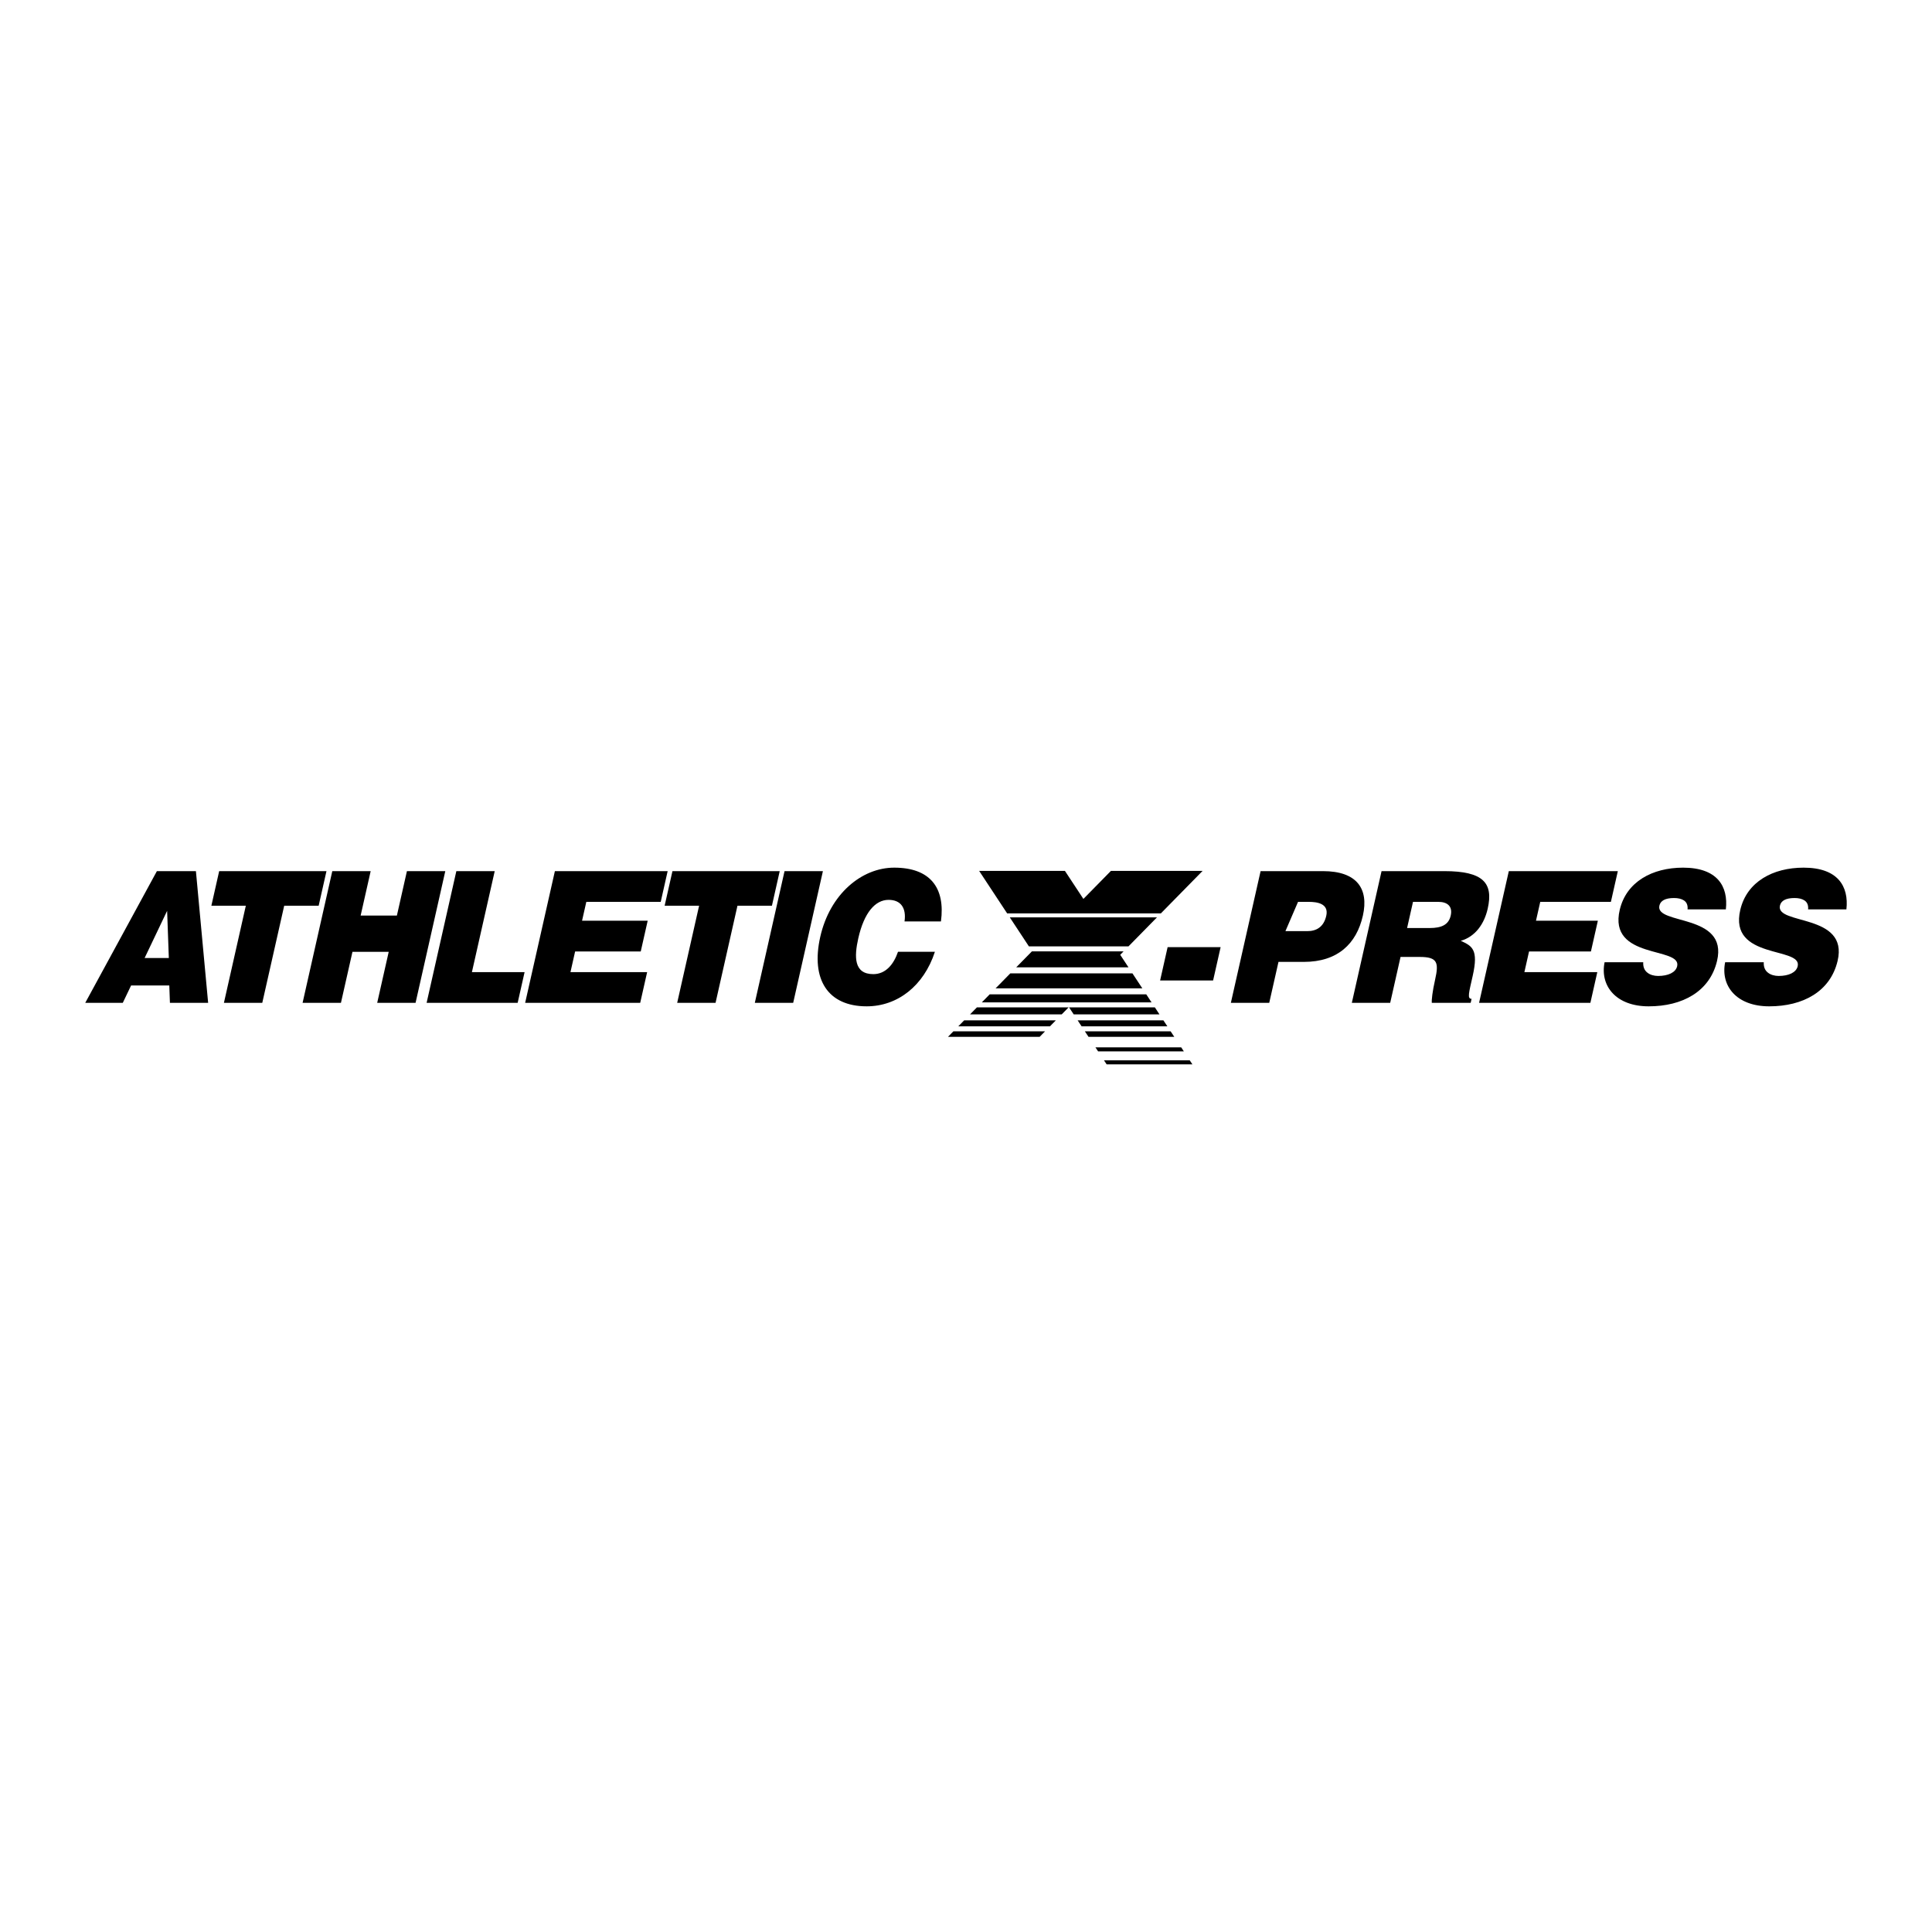<svg xmlns="http://www.w3.org/2000/svg" width="2500" height="2500" viewBox="0 0 192.756 192.756"><path fill="#fff" d="M0 192.756h192.756V0H0v192.756z"/><path fill-rule="evenodd" clip-rule="evenodd" d="M8.504 100.055l7.149-13.142h3.894l1.219 13.142h-3.812l-.063-1.735H13.08l-.83 1.735H8.504z"/><path fill-rule="evenodd" clip-rule="evenodd" fill="#fff" d="M16.674 90.874l-2.246 4.709h2.416l-.17-4.709z"/><path fill-rule="evenodd" clip-rule="evenodd" d="M21.867 86.913h10.705l-.778 3.449h-3.439l-2.188 9.693H22.34l2.186-9.693h-3.437l.778-3.449zM30.189 100.055l2.964-13.142h3.829l-1.001 4.435h3.617l1.001-4.435h3.828l-2.966 13.142h-3.828l1.15-5.093h-3.617l-1.15 5.093h-3.827zM42.563 100.055l2.967-13.142h3.828l-2.275 10.075h5.256l-.692 3.067h-9.084zM52.395 100.055l2.966-13.142h11.251l-.692 3.066h-7.423l-.425 1.88h6.548l-.692 3.067H57.38l-.465 2.062h7.65l-.692 3.067H52.395zM67.09 86.913h10.703l-.777 3.449h-3.439l-2.187 9.693h-3.828l2.188-9.693h-3.439l.779-3.449zM75.308 100.055l2.966-13.142h3.828l-2.966 13.142h-3.828zM90.245 91.933c.195-1.37-.39-2.154-1.59-2.154-1.346 0-2.45 1.295-3.023 3.833-.416 1.843-.45 3.578 1.496 3.578 1.233 0 2.035-.967 2.465-2.228h3.682c-1.107 3.396-3.725 5.44-6.807 5.44-3.86 0-5.594-2.666-4.63-6.936.959-4.253 4.119-6.9 7.379-6.9 3.569 0 5.115 1.989 4.661 5.367h-3.633zM115.745 97.82l.749-3.322h5.288l-.75 3.322h-5.287zM122.803 100.055l2.967-13.142h6.227c3.357 0 4.588 1.734 3.979 4.436-.639 2.83-2.535 4.619-5.892 4.619h-2.529l-.923 4.087h-3.829z"/><path d="M130.434 92.9c.893 0 1.632-.402 1.888-1.534.275-1.222-.921-1.387-1.73-1.387h-1.087l-1.258 2.921h2.187z" fill-rule="evenodd" clip-rule="evenodd" fill="#fff"/><path d="M139.733 95.474l-1.033 4.581h-3.828l2.966-13.142h6.263c3.893 0 4.906 1.187 4.329 3.742-.341 1.515-1.23 2.792-2.687 3.212 1.116.511 1.789.84 1.191 3.487-.387 1.717-.567 2.301-.114 2.301l-.09.4h-3.877c-.031-.291.062-1.131.325-2.299.387-1.716.255-2.282-1.529-2.282h-1.916z" fill-rule="evenodd" clip-rule="evenodd"/><path d="M140.385 92.59h2.256c1.185 0 1.891-.329 2.097-1.242.211-.931-.34-1.369-1.231-1.369h-2.532l-.59 2.611z" fill-rule="evenodd" clip-rule="evenodd" fill="#fff"/><path fill-rule="evenodd" clip-rule="evenodd" d="M147.568 100.055l2.967-13.142h10.876l-.692 3.066h-7.048l-.426 1.88h6.174l-.692 3.067h-6.173l-.465 2.062h7.275l-.691 3.067h-11.105zM168.368 90.728c.041-.457-.116-.73-.367-.895-.251-.164-.592-.237-.984-.237-.887 0-1.344.274-1.457.748-.468 1.972 6.885.749 5.749 5.531-.723 3.049-3.445 4.527-6.823 4.527-3.24 0-4.875-2.025-4.396-4.399h3.855c-.027.476.129.821.417 1.04.273.221.673.328 1.065.328 1.007 0 1.754-.346 1.902-.967.472-1.989-6.915-.621-5.725-5.64.663-2.793 3.248-4.198 6.319-4.198 3.411 0 4.522 1.861 4.266 4.162h-3.821zM180.396 90.728c.04-.457-.117-.73-.368-.895-.251-.164-.592-.237-.983-.237-.887 0-1.344.274-1.457.748-.468 1.972 6.884.749 5.749 5.531-.725 3.049-3.446 4.527-6.823 4.527-3.241 0-4.875-2.025-4.396-4.399h3.854c-.028.476.129.821.418 1.04.272.221.673.328 1.065.328 1.006 0 1.754-.346 1.9-.967.473-1.989-6.914-.621-5.723-5.64.663-2.793 3.248-4.198 6.319-4.198 3.411 0 4.521 1.861 4.266 4.162h-3.821zM102.653 94.419h9.937l2.841-2.893h-14.684l1.906 2.893zM107.517 101.801l.394.597h8.558l-.396-.597h-8.556zM111.764 95.26l.336-.342h-9.146l-1.568 1.596h11.205l-.827-1.254zM106.661 100.504l.462.699h8.557l-.46-.699h-8.559zM116.797 102.898h-8.558l.363.549h8.557l-.362-.549zM95.117 102.898l-.538.549h9.146l.538-.549h-9.146zM115.821 91.128l4.164-4.24h-9.146l-2.748 2.798-1.844-2.798h-8.558l2.794 4.24h15.338zM117.849 104.494h-8.557l.263.399h8.556l-.262-.399zM110.146 105.791l.263.398h8.557l-.264-.398h-8.556zM104.753 102.398l.588-.597h-9.146l-.588.597h9.146zM114.364 99.207H98.741l-.783.799h16.933l-.527-.799zM105.929 101.203l.686-.699h-9.147l-.686.699h9.147zM112.985 97.113h-12.186l-1.47 1.496h14.642l-.986-1.496z"/></svg>